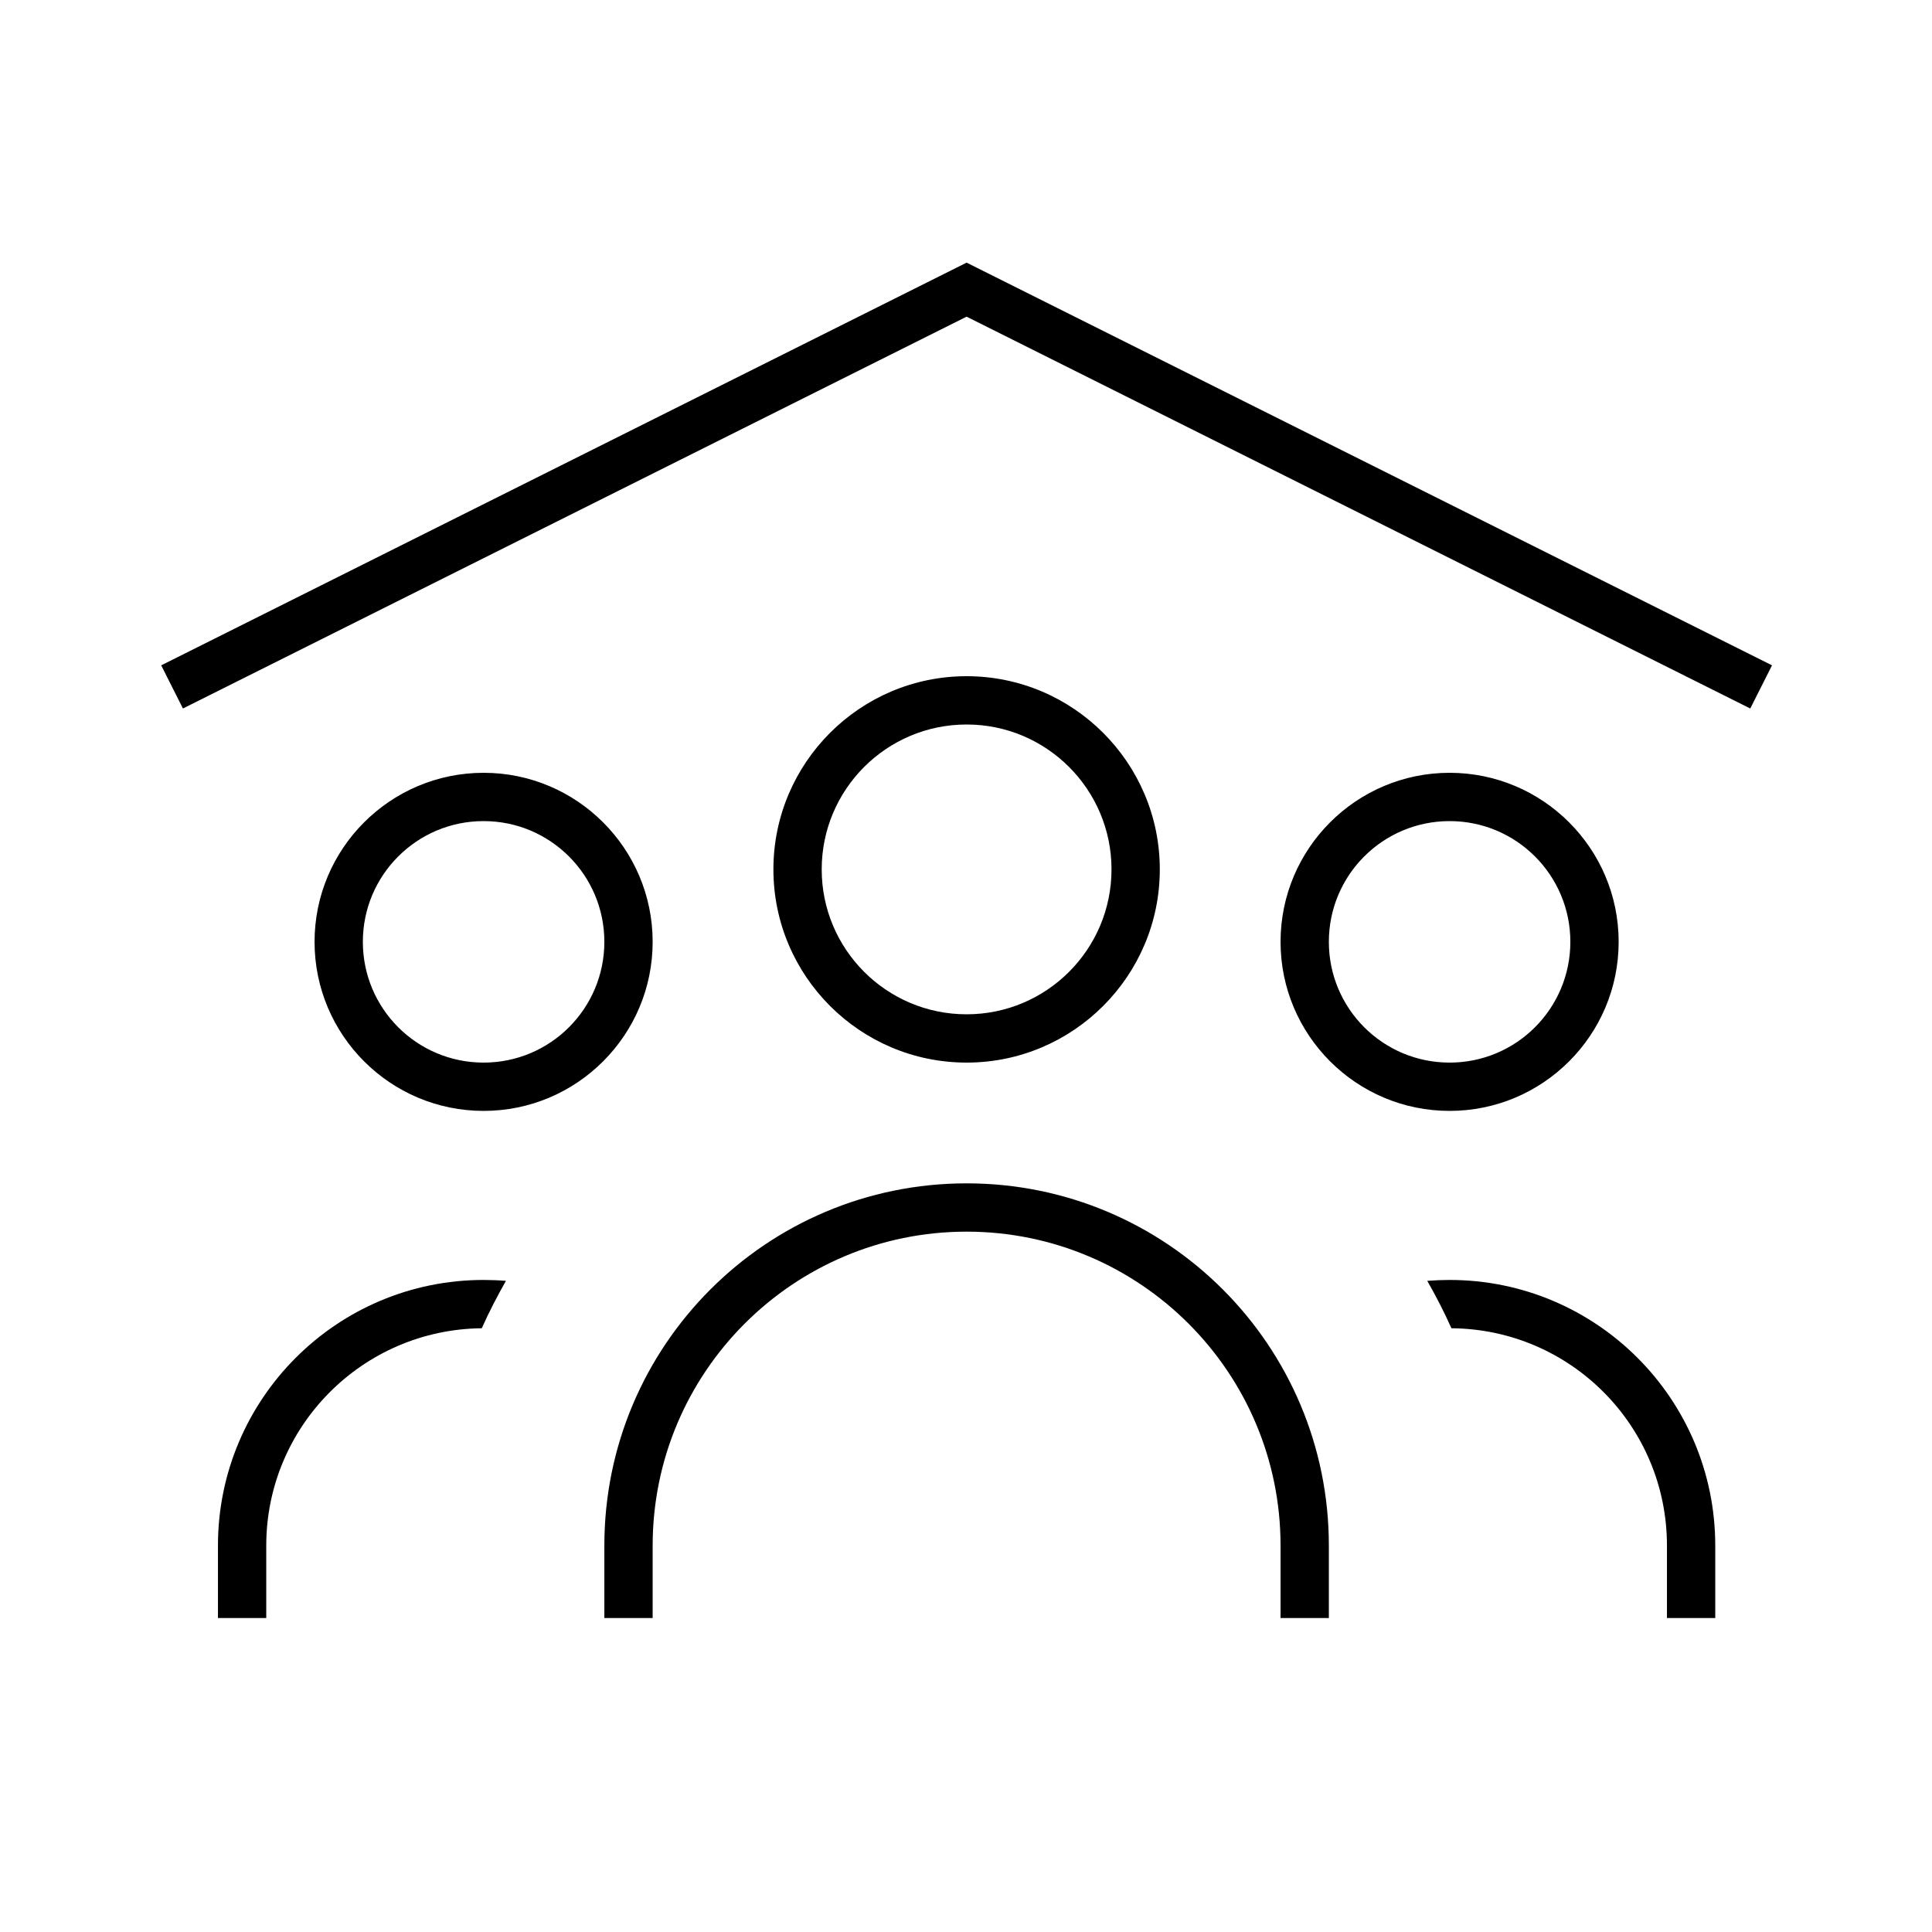 <svg xmlns="http://www.w3.org/2000/svg" viewBox="0 0 640 640"><!--! Font Awesome Pro 7.1.0 by @fontawesome - https://fontawesome.com License - https://fontawesome.com/license (Commercial License) Copyright 2025 Fonticons, Inc. --><path fill="currentColor" d="M323.8 88.8L320.2 87L316.6 88.8L60.6 216.8L53.4 220.4L60.6 234.7L67.8 231.1L320.2 104.9L572.6 231.1L579.8 234.7L587 220.4L579.8 216.8L323.8 88.8zM272.2 288C272.2 261.5 293.7 240 320.2 240C346.7 240 368.2 261.5 368.2 288C368.2 314.5 346.7 336 320.2 336C293.7 336 272.2 314.5 272.2 288zM384.2 288C384.2 252.7 355.5 224 320.2 224C284.9 224 256.2 252.7 256.2 288C256.2 323.3 284.9 352 320.2 352C355.5 352 384.2 323.3 384.2 288zM320.2 392C253.9 392 200.2 445.7 200.2 512L200.2 536L216.2 536L216.2 512C216.2 454.6 262.8 408 320.2 408C377.6 408 424.2 454.6 424.2 512L424.2 536L440.2 536L440.2 512C440.2 445.7 386.5 392 320.2 392zM160.2 272C182.3 272 200.2 289.9 200.2 312C200.2 334.1 182.3 352 160.2 352C138.1 352 120.2 334.1 120.2 312C120.2 289.9 138.1 272 160.2 272zM160.2 368C191.1 368 216.2 342.9 216.2 312C216.2 281.1 191.1 256 160.2 256C129.3 256 104.2 281.1 104.2 312C104.2 342.9 129.3 368 160.2 368zM480.2 272C502.3 272 520.2 289.9 520.2 312C520.2 334.1 502.3 352 480.2 352C458.1 352 440.2 334.1 440.2 312C440.2 289.9 458.1 272 480.2 272zM480.2 368C511.1 368 536.2 342.9 536.2 312C536.2 281.1 511.1 256 480.2 256C449.3 256 424.2 281.1 424.2 312C424.2 342.9 449.3 368 480.2 368zM160.2 424C111.6 424 72.2 463.4 72.2 512L72.2 536L88.2 536L88.2 512C88.2 472.5 120.1 440.4 159.6 440C162 434.6 164.7 429.4 167.6 424.3C165.2 424.1 162.7 424 160.2 424zM480.8 440C520.3 440.3 552.2 472.4 552.2 512L552.2 536L568.2 536L568.2 512C568.2 463.4 528.8 424 480.2 424C477.7 424 475.3 424.1 472.8 424.3C475.7 429.4 478.4 434.6 480.8 440z"/></svg>